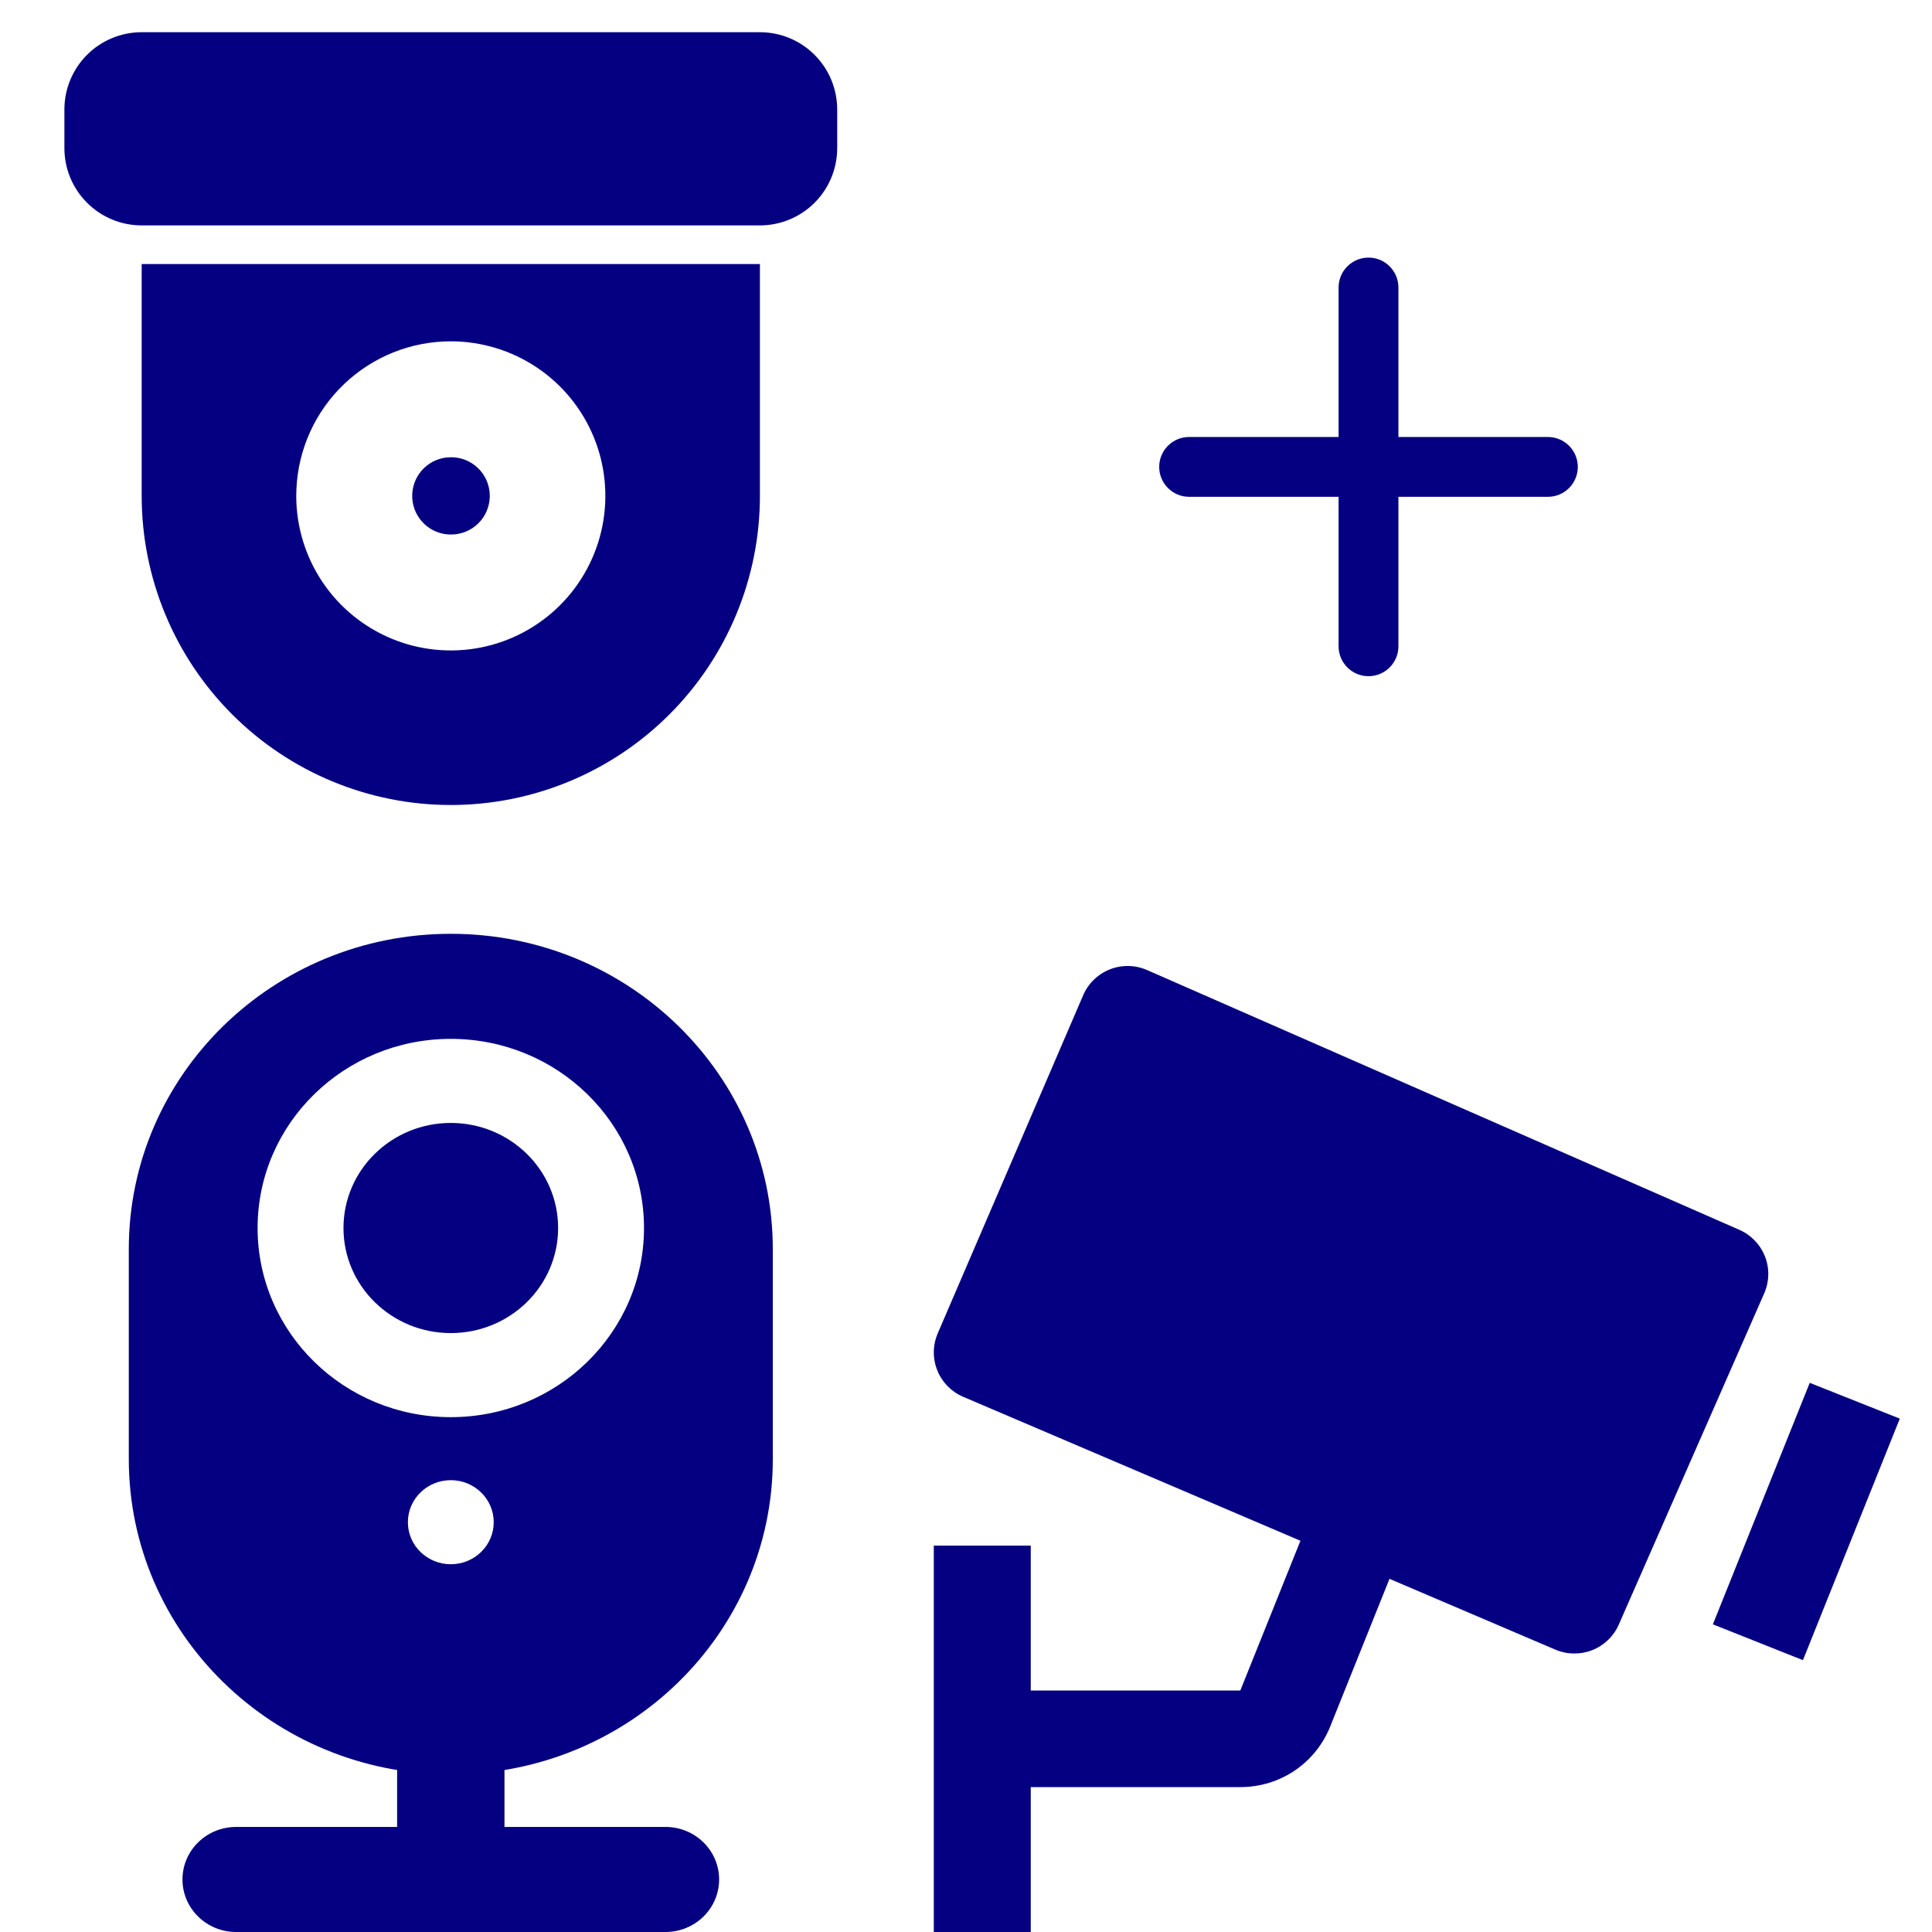 <?xml version="1.0" encoding="UTF-8"?> <svg xmlns="http://www.w3.org/2000/svg" width="60" height="60" viewBox="0 0 60 60" fill="none"><path d="M12.333 54.779C12.333 53.878 13.079 53.147 14 53.147C14.921 53.147 15.667 53.878 15.667 54.779V56.737H20.667C21.587 56.737 22.333 57.467 22.333 58.368C22.333 59.27 21.587 60 20.667 60H7.333C6.413 60 5.667 59.27 5.667 58.368C5.667 57.467 6.413 56.737 7.333 56.737H12.333V54.779Z" fill="#050081"></path><path fill-rule="evenodd" clip-rule="evenodd" d="M14 29C19.523 29 24 33.383 24 38.789V45.316C24 50.722 19.523 55.105 14 55.105C8.477 55.105 4 50.722 4 45.316V38.789C4 33.383 8.477 29 14 29ZM14 45.968C13.264 45.968 12.667 46.553 12.667 47.274C12.667 47.995 13.264 48.579 14 48.579C14.736 48.579 15.333 47.995 15.333 47.274C15.333 46.553 14.736 45.968 14 45.968ZM14 32.263C10.686 32.263 8 34.893 8 38.137C8 41.381 10.686 44.011 14 44.011C17.314 44.011 20 41.381 20 38.137C20 34.893 17.314 32.263 14 32.263Z" fill="#050081"></path><path d="M14 41.4C15.841 41.4 17.333 39.939 17.333 38.137C17.333 36.335 15.841 34.874 14 34.874C12.159 34.874 10.667 36.335 10.667 38.137C10.667 39.939 12.159 41.4 14 41.4Z" fill="#050081"></path><path d="M54.017 38.193L35.628 30.128C35.446 30.048 35.25 30.004 35.051 30C34.852 29.996 34.654 30.031 34.469 30.104C34.284 30.177 34.115 30.286 33.973 30.424C33.83 30.562 33.716 30.727 33.638 30.91L29.122 41.409C28.965 41.775 28.96 42.188 29.108 42.557C29.256 42.926 29.545 43.222 29.912 43.379L40.386 47.85L38.519 52.5H32.011V48H29V60H32.011V55.5H38.519C39.758 55.5 40.855 54.759 41.313 53.613L43.152 49.032L48.3 51.23C48.665 51.386 49.077 51.392 49.447 51.247C49.817 51.101 50.114 50.816 50.273 50.453L54.789 40.167C54.949 39.803 54.958 39.391 54.813 39.021C54.668 38.651 54.382 38.353 54.017 38.193ZM55.992 51.558L53.195 50.445L56.203 42.945L59 44.057L55.992 51.558Z" fill="#050081"></path><path d="M23.6 8.2V15.4C23.6 17.946 22.589 20.388 20.788 22.188C18.988 23.989 16.546 25 14 25C11.454 25 9.012 23.989 7.212 22.188C5.411 20.388 4.4 17.946 4.4 15.4V8.2H23.6ZM14 10.6C12.763 10.6 11.574 11.078 10.681 11.933C9.787 12.788 9.259 13.956 9.205 15.191L9.2 15.4C9.2 16.349 9.482 17.277 10.009 18.067C10.536 18.856 11.286 19.471 12.163 19.835C13.04 20.198 14.005 20.293 14.936 20.108C15.867 19.923 16.723 19.465 17.394 18.794C18.065 18.123 18.523 17.267 18.708 16.336C18.893 15.405 18.798 14.44 18.435 13.563C18.071 12.686 17.456 11.936 16.667 11.409C15.877 10.882 14.949 10.6 14 10.6ZM14.012 14.2C14.318 14.2 14.612 14.318 14.834 14.527C15.057 14.737 15.191 15.024 15.209 15.33C15.226 15.635 15.127 15.936 14.931 16.17C14.735 16.405 14.456 16.555 14.152 16.592L14 16.6C13.694 16.6 13.4 16.483 13.178 16.273C12.955 16.063 12.821 15.776 12.803 15.47C12.786 15.165 12.885 14.864 13.081 14.63C13.277 14.395 13.556 14.245 13.86 14.208L14.012 14.2ZM2 4.6V3.4C2 2.763 2.253 2.153 2.703 1.703C3.153 1.253 3.763 1 4.4 1H23.6C24.236 1 24.847 1.253 25.297 1.703C25.747 2.153 26 2.763 26 3.4V4.6C26 5.237 25.747 5.847 25.297 6.297C24.847 6.747 24.236 7 23.6 7H4.4C3.763 7 3.153 6.747 2.703 6.297C2.253 5.847 2 5.237 2 4.6Z" fill="#050081"></path><path d="M48.071 13.571C48.584 13.571 49 13.987 49 14.5V14.5C49 15.013 48.584 15.429 48.071 15.429L36.929 15.429C36.416 15.429 36 15.013 36 14.5V14.5C36 13.987 36.416 13.571 36.929 13.571L48.071 13.571Z" fill="#050081"></path><path d="M43.429 20.071C43.429 20.584 43.013 21 42.5 21V21C41.987 21 41.571 20.584 41.571 20.071L41.571 8.929C41.571 8.416 41.987 8 42.5 8V8C43.013 8 43.429 8.416 43.429 8.929L43.429 20.071Z" fill="#050081"></path></svg> 
